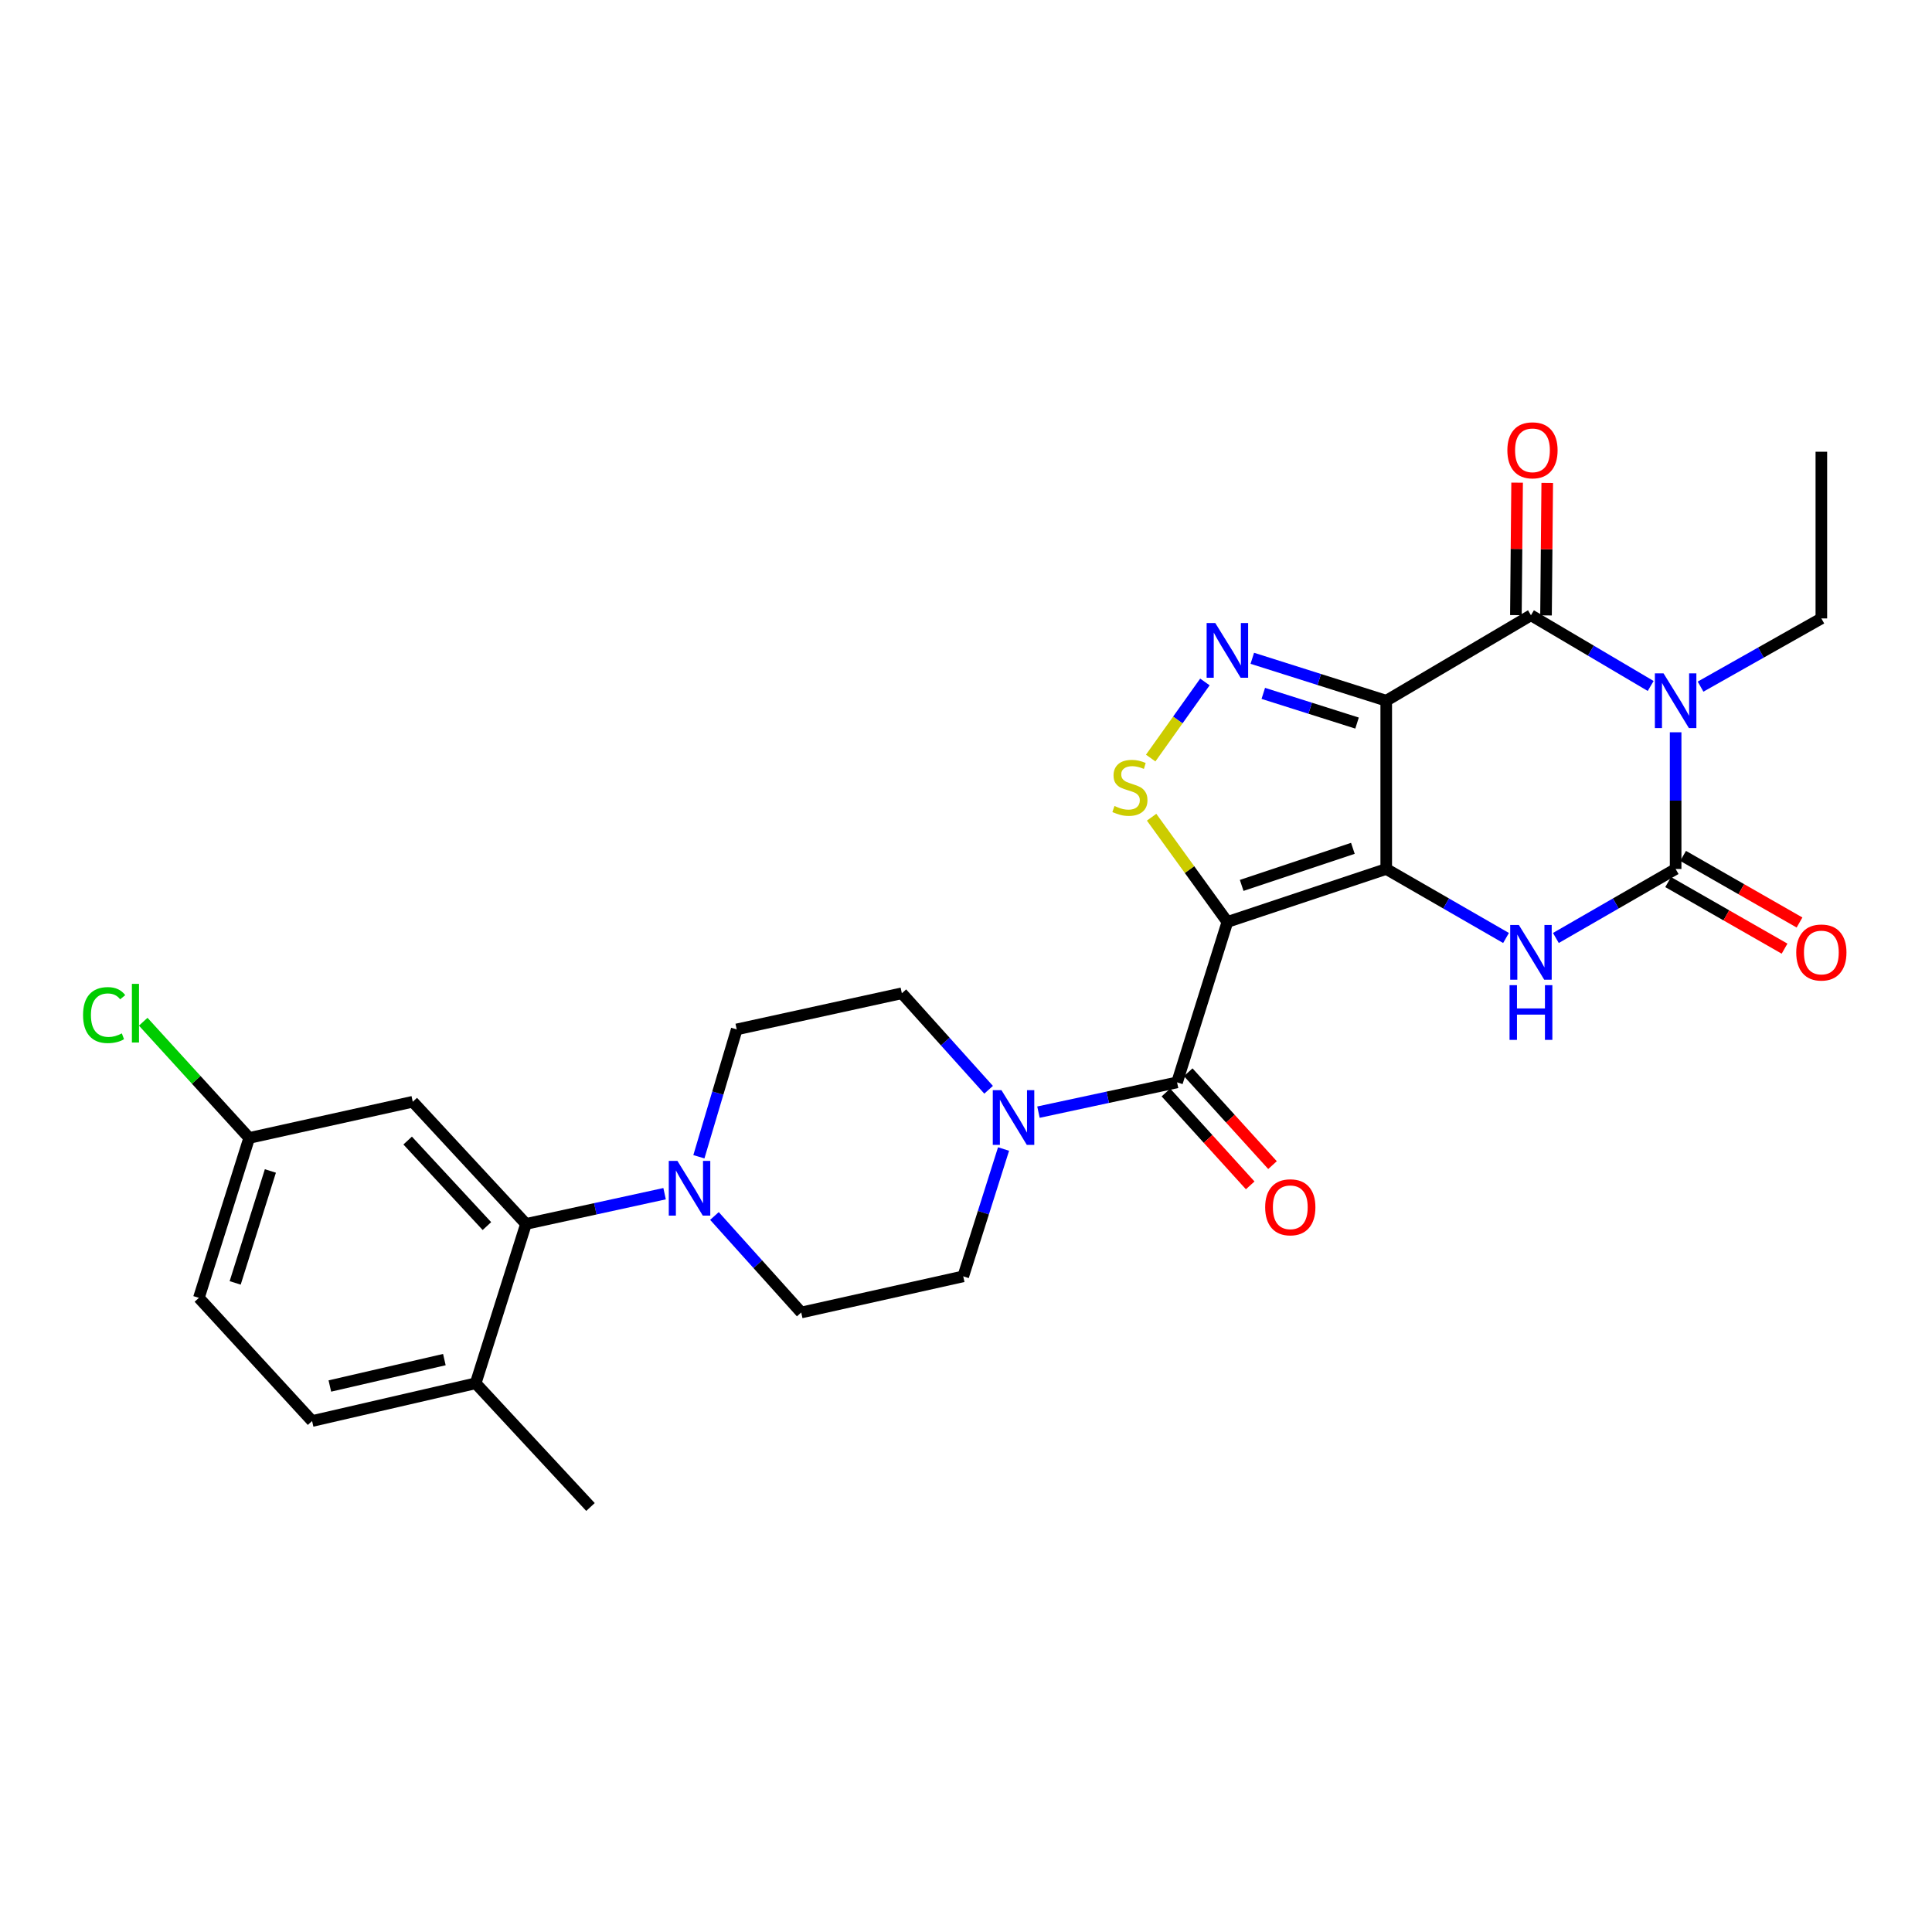 <?xml version='1.0' encoding='iso-8859-1'?>
<svg version='1.1' baseProfile='full'
              xmlns='http://www.w3.org/2000/svg'
                      xmlns:rdkit='http://www.rdkit.org/xml'
                      xmlns:xlink='http://www.w3.org/1999/xlink'
                  xml:space='preserve'
width='1000px' height='1000px' viewBox='0 0 1000 1000'>
<!-- END OF HEADER -->
<rect style='opacity:1.0;fill:#FFFFFF;stroke:none' width='1000' height='1000' x='0' y='0'> </rect>
<path class='bond-0' d='M 717.512,449.787 L 717.512,362.689' style='fill:none;fill-rule:evenodd;stroke:#000000;stroke-width:6px;stroke-linecap:butt;stroke-linejoin:miter;stroke-opacity:1' />
<path class='bond-1' d='M 717.512,449.787 L 635.292,477.19' style='fill:none;fill-rule:evenodd;stroke:#000000;stroke-width:6px;stroke-linecap:butt;stroke-linejoin:miter;stroke-opacity:1' />
<path class='bond-1' d='M 700.248,439.102 L 642.694,458.285' style='fill:none;fill-rule:evenodd;stroke:#000000;stroke-width:6px;stroke-linecap:butt;stroke-linejoin:miter;stroke-opacity:1' />
<path class='bond-5' d='M 717.512,449.787 L 748.515,467.644' style='fill:none;fill-rule:evenodd;stroke:#000000;stroke-width:6px;stroke-linecap:butt;stroke-linejoin:miter;stroke-opacity:1' />
<path class='bond-5' d='M 748.515,467.644 L 779.518,485.502' style='fill:none;fill-rule:evenodd;stroke:#0000FF;stroke-width:6px;stroke-linecap:butt;stroke-linejoin:miter;stroke-opacity:1' />
<path class='bond-3' d='M 717.512,362.689 L 792.419,318.46' style='fill:none;fill-rule:evenodd;stroke:#000000;stroke-width:6px;stroke-linecap:butt;stroke-linejoin:miter;stroke-opacity:1' />
<path class='bond-6' d='M 717.512,362.689 L 682.85,351.71' style='fill:none;fill-rule:evenodd;stroke:#000000;stroke-width:6px;stroke-linecap:butt;stroke-linejoin:miter;stroke-opacity:1' />
<path class='bond-6' d='M 682.85,351.71 L 648.188,340.731' style='fill:none;fill-rule:evenodd;stroke:#0000FF;stroke-width:6px;stroke-linecap:butt;stroke-linejoin:miter;stroke-opacity:1' />
<path class='bond-6' d='M 702.404,374.262 L 678.141,366.577' style='fill:none;fill-rule:evenodd;stroke:#000000;stroke-width:6px;stroke-linecap:butt;stroke-linejoin:miter;stroke-opacity:1' />
<path class='bond-6' d='M 678.141,366.577 L 653.878,358.891' style='fill:none;fill-rule:evenodd;stroke:#0000FF;stroke-width:6px;stroke-linecap:butt;stroke-linejoin:miter;stroke-opacity:1' />
<path class='bond-7' d='M 635.292,477.19 L 615.683,450.089' style='fill:none;fill-rule:evenodd;stroke:#000000;stroke-width:6px;stroke-linecap:butt;stroke-linejoin:miter;stroke-opacity:1' />
<path class='bond-7' d='M 615.683,450.089 L 596.074,422.987' style='fill:none;fill-rule:evenodd;stroke:#CCCC00;stroke-width:6px;stroke-linecap:butt;stroke-linejoin:miter;stroke-opacity:1' />
<path class='bond-8' d='M 635.292,477.19 L 609.249,560.233' style='fill:none;fill-rule:evenodd;stroke:#000000;stroke-width:6px;stroke-linecap:butt;stroke-linejoin:miter;stroke-opacity:1' />
<path class='bond-2' d='M 867.301,379.027 L 867.301,414.407' style='fill:none;fill-rule:evenodd;stroke:#0000FF;stroke-width:6px;stroke-linecap:butt;stroke-linejoin:miter;stroke-opacity:1' />
<path class='bond-2' d='M 867.301,414.407 L 867.301,449.787' style='fill:none;fill-rule:evenodd;stroke:#000000;stroke-width:6px;stroke-linecap:butt;stroke-linejoin:miter;stroke-opacity:1' />
<path class='bond-21' d='M 880.206,355.402 L 911.467,337.75' style='fill:none;fill-rule:evenodd;stroke:#0000FF;stroke-width:6px;stroke-linecap:butt;stroke-linejoin:miter;stroke-opacity:1' />
<path class='bond-21' d='M 911.467,337.75 L 942.728,320.098' style='fill:none;fill-rule:evenodd;stroke:#000000;stroke-width:6px;stroke-linecap:butt;stroke-linejoin:miter;stroke-opacity:1' />
<path class='bond-29' d='M 854.387,355.061 L 823.403,336.761' style='fill:none;fill-rule:evenodd;stroke:#0000FF;stroke-width:6px;stroke-linecap:butt;stroke-linejoin:miter;stroke-opacity:1' />
<path class='bond-29' d='M 823.403,336.761 L 792.419,318.46' style='fill:none;fill-rule:evenodd;stroke:#000000;stroke-width:6px;stroke-linecap:butt;stroke-linejoin:miter;stroke-opacity:1' />
<path class='bond-14' d='M 800.216,318.532 L 800.533,284.251' style='fill:none;fill-rule:evenodd;stroke:#000000;stroke-width:6px;stroke-linecap:butt;stroke-linejoin:miter;stroke-opacity:1' />
<path class='bond-14' d='M 800.533,284.251 L 800.849,249.969' style='fill:none;fill-rule:evenodd;stroke:#FF0000;stroke-width:6px;stroke-linecap:butt;stroke-linejoin:miter;stroke-opacity:1' />
<path class='bond-14' d='M 784.622,318.388 L 784.938,284.107' style='fill:none;fill-rule:evenodd;stroke:#000000;stroke-width:6px;stroke-linecap:butt;stroke-linejoin:miter;stroke-opacity:1' />
<path class='bond-14' d='M 784.938,284.107 L 785.255,249.825' style='fill:none;fill-rule:evenodd;stroke:#FF0000;stroke-width:6px;stroke-linecap:butt;stroke-linejoin:miter;stroke-opacity:1' />
<path class='bond-4' d='M 867.301,449.787 L 836.31,467.643' style='fill:none;fill-rule:evenodd;stroke:#000000;stroke-width:6px;stroke-linecap:butt;stroke-linejoin:miter;stroke-opacity:1' />
<path class='bond-4' d='M 836.31,467.643 L 805.32,485.499' style='fill:none;fill-rule:evenodd;stroke:#0000FF;stroke-width:6px;stroke-linecap:butt;stroke-linejoin:miter;stroke-opacity:1' />
<path class='bond-13' d='M 863.429,456.555 L 893.557,473.788' style='fill:none;fill-rule:evenodd;stroke:#000000;stroke-width:6px;stroke-linecap:butt;stroke-linejoin:miter;stroke-opacity:1' />
<path class='bond-13' d='M 893.557,473.788 L 923.684,491.022' style='fill:none;fill-rule:evenodd;stroke:#FF0000;stroke-width:6px;stroke-linecap:butt;stroke-linejoin:miter;stroke-opacity:1' />
<path class='bond-13' d='M 871.172,443.018 L 901.3,460.252' style='fill:none;fill-rule:evenodd;stroke:#000000;stroke-width:6px;stroke-linecap:butt;stroke-linejoin:miter;stroke-opacity:1' />
<path class='bond-13' d='M 901.3,460.252 L 931.427,477.485' style='fill:none;fill-rule:evenodd;stroke:#FF0000;stroke-width:6px;stroke-linecap:butt;stroke-linejoin:miter;stroke-opacity:1' />
<path class='bond-28' d='M 623.656,352.979 L 609.626,372.675' style='fill:none;fill-rule:evenodd;stroke:#0000FF;stroke-width:6px;stroke-linecap:butt;stroke-linejoin:miter;stroke-opacity:1' />
<path class='bond-28' d='M 609.626,372.675 L 595.595,392.37' style='fill:none;fill-rule:evenodd;stroke:#CCCC00;stroke-width:6px;stroke-linecap:butt;stroke-linejoin:miter;stroke-opacity:1' />
<path class='bond-9' d='M 609.249,560.233 L 573.378,567.94' style='fill:none;fill-rule:evenodd;stroke:#000000;stroke-width:6px;stroke-linecap:butt;stroke-linejoin:miter;stroke-opacity:1' />
<path class='bond-9' d='M 573.378,567.94 L 537.508,575.646' style='fill:none;fill-rule:evenodd;stroke:#0000FF;stroke-width:6px;stroke-linecap:butt;stroke-linejoin:miter;stroke-opacity:1' />
<path class='bond-15' d='M 603.475,565.473 L 625.288,589.509' style='fill:none;fill-rule:evenodd;stroke:#000000;stroke-width:6px;stroke-linecap:butt;stroke-linejoin:miter;stroke-opacity:1' />
<path class='bond-15' d='M 625.288,589.509 L 647.102,613.545' style='fill:none;fill-rule:evenodd;stroke:#FF0000;stroke-width:6px;stroke-linecap:butt;stroke-linejoin:miter;stroke-opacity:1' />
<path class='bond-15' d='M 615.023,554.993 L 636.837,579.029' style='fill:none;fill-rule:evenodd;stroke:#000000;stroke-width:6px;stroke-linecap:butt;stroke-linejoin:miter;stroke-opacity:1' />
<path class='bond-15' d='M 636.837,579.029 L 658.65,603.064' style='fill:none;fill-rule:evenodd;stroke:#FF0000;stroke-width:6px;stroke-linecap:butt;stroke-linejoin:miter;stroke-opacity:1' />
<path class='bond-17' d='M 519.437,594.735 L 509.003,627.686' style='fill:none;fill-rule:evenodd;stroke:#0000FF;stroke-width:6px;stroke-linecap:butt;stroke-linejoin:miter;stroke-opacity:1' />
<path class='bond-17' d='M 509.003,627.686 L 498.568,660.638' style='fill:none;fill-rule:evenodd;stroke:#000000;stroke-width:6px;stroke-linecap:butt;stroke-linejoin:miter;stroke-opacity:1' />
<path class='bond-18' d='M 511.702,564.067 L 489.25,539.091' style='fill:none;fill-rule:evenodd;stroke:#0000FF;stroke-width:6px;stroke-linecap:butt;stroke-linejoin:miter;stroke-opacity:1' />
<path class='bond-18' d='M 489.25,539.091 L 466.798,514.116' style='fill:none;fill-rule:evenodd;stroke:#000000;stroke-width:6px;stroke-linecap:butt;stroke-linejoin:miter;stroke-opacity:1' />
<path class='bond-10' d='M 361.742,598.736 L 371.536,565.778' style='fill:none;fill-rule:evenodd;stroke:#0000FF;stroke-width:6px;stroke-linecap:butt;stroke-linejoin:miter;stroke-opacity:1' />
<path class='bond-10' d='M 371.536,565.778 L 381.329,532.821' style='fill:none;fill-rule:evenodd;stroke:#000000;stroke-width:6px;stroke-linecap:butt;stroke-linejoin:miter;stroke-opacity:1' />
<path class='bond-11' d='M 343.992,617.855 L 308.122,625.679' style='fill:none;fill-rule:evenodd;stroke:#0000FF;stroke-width:6px;stroke-linecap:butt;stroke-linejoin:miter;stroke-opacity:1' />
<path class='bond-11' d='M 308.122,625.679 L 272.252,633.503' style='fill:none;fill-rule:evenodd;stroke:#000000;stroke-width:6px;stroke-linecap:butt;stroke-linejoin:miter;stroke-opacity:1' />
<path class='bond-30' d='M 369.799,629.39 L 392.255,654.367' style='fill:none;fill-rule:evenodd;stroke:#0000FF;stroke-width:6px;stroke-linecap:butt;stroke-linejoin:miter;stroke-opacity:1' />
<path class='bond-30' d='M 392.255,654.367 L 414.711,679.343' style='fill:none;fill-rule:evenodd;stroke:#000000;stroke-width:6px;stroke-linecap:butt;stroke-linejoin:miter;stroke-opacity:1' />
<path class='bond-12' d='M 272.252,633.503 L 213.65,570.266' style='fill:none;fill-rule:evenodd;stroke:#000000;stroke-width:6px;stroke-linecap:butt;stroke-linejoin:miter;stroke-opacity:1' />
<path class='bond-12' d='M 252.023,634.618 L 211.002,590.351' style='fill:none;fill-rule:evenodd;stroke:#000000;stroke-width:6px;stroke-linecap:butt;stroke-linejoin:miter;stroke-opacity:1' />
<path class='bond-16' d='M 272.252,633.503 L 246.208,715.991' style='fill:none;fill-rule:evenodd;stroke:#000000;stroke-width:6px;stroke-linecap:butt;stroke-linejoin:miter;stroke-opacity:1' />
<path class='bond-23' d='M 213.65,570.266 L 128.978,588.997' style='fill:none;fill-rule:evenodd;stroke:#000000;stroke-width:6px;stroke-linecap:butt;stroke-linejoin:miter;stroke-opacity:1' />
<path class='bond-22' d='M 246.208,715.991 L 161.537,735.52' style='fill:none;fill-rule:evenodd;stroke:#000000;stroke-width:6px;stroke-linecap:butt;stroke-linejoin:miter;stroke-opacity:1' />
<path class='bond-22' d='M 230.003,703.725 L 170.733,717.394' style='fill:none;fill-rule:evenodd;stroke:#000000;stroke-width:6px;stroke-linecap:butt;stroke-linejoin:miter;stroke-opacity:1' />
<path class='bond-26' d='M 246.208,715.991 L 305.634,780.017' style='fill:none;fill-rule:evenodd;stroke:#000000;stroke-width:6px;stroke-linecap:butt;stroke-linejoin:miter;stroke-opacity:1' />
<path class='bond-20' d='M 498.568,660.638 L 414.711,679.343' style='fill:none;fill-rule:evenodd;stroke:#000000;stroke-width:6px;stroke-linecap:butt;stroke-linejoin:miter;stroke-opacity:1' />
<path class='bond-19' d='M 466.798,514.116 L 381.329,532.821' style='fill:none;fill-rule:evenodd;stroke:#000000;stroke-width:6px;stroke-linecap:butt;stroke-linejoin:miter;stroke-opacity:1' />
<path class='bond-27' d='M 942.728,320.098 L 942.728,233.815' style='fill:none;fill-rule:evenodd;stroke:#000000;stroke-width:6px;stroke-linecap:butt;stroke-linejoin:miter;stroke-opacity:1' />
<path class='bond-24' d='M 161.537,735.52 L 102.943,671.762' style='fill:none;fill-rule:evenodd;stroke:#000000;stroke-width:6px;stroke-linecap:butt;stroke-linejoin:miter;stroke-opacity:1' />
<path class='bond-25' d='M 128.978,588.997 L 101.555,558.918' style='fill:none;fill-rule:evenodd;stroke:#000000;stroke-width:6px;stroke-linecap:butt;stroke-linejoin:miter;stroke-opacity:1' />
<path class='bond-25' d='M 101.555,558.918 L 74.132,528.84' style='fill:none;fill-rule:evenodd;stroke:#00CC00;stroke-width:6px;stroke-linecap:butt;stroke-linejoin:miter;stroke-opacity:1' />
<path class='bond-31' d='M 128.978,588.997 L 102.943,671.762' style='fill:none;fill-rule:evenodd;stroke:#000000;stroke-width:6px;stroke-linecap:butt;stroke-linejoin:miter;stroke-opacity:1' />
<path class='bond-31' d='M 139.949,606.091 L 121.725,664.027' style='fill:none;fill-rule:evenodd;stroke:#000000;stroke-width:6px;stroke-linecap:butt;stroke-linejoin:miter;stroke-opacity:1' />
<path  class='atom-3' d='M 861.041 348.529
L 870.321 363.529
Q 871.241 365.009, 872.721 367.689
Q 874.201 370.369, 874.281 370.529
L 874.281 348.529
L 878.041 348.529
L 878.041 376.849
L 874.161 376.849
L 864.201 360.449
Q 863.041 358.529, 861.801 356.329
Q 860.601 354.129, 860.241 353.449
L 860.241 376.849
L 856.561 376.849
L 856.561 348.529
L 861.041 348.529
' fill='#0000FF'/>
<path  class='atom-6' d='M 786.159 478.772
L 795.439 493.772
Q 796.359 495.252, 797.839 497.932
Q 799.319 500.612, 799.399 500.772
L 799.399 478.772
L 803.159 478.772
L 803.159 507.092
L 799.279 507.092
L 789.319 490.692
Q 788.159 488.772, 786.919 486.572
Q 785.719 484.372, 785.359 483.692
L 785.359 507.092
L 781.679 507.092
L 781.679 478.772
L 786.159 478.772
' fill='#0000FF'/>
<path  class='atom-6' d='M 781.339 509.924
L 785.179 509.924
L 785.179 521.964
L 799.659 521.964
L 799.659 509.924
L 803.499 509.924
L 803.499 538.244
L 799.659 538.244
L 799.659 525.164
L 785.179 525.164
L 785.179 538.244
L 781.339 538.244
L 781.339 509.924
' fill='#0000FF'/>
<path  class='atom-7' d='M 629.032 322.486
L 638.312 337.486
Q 639.232 338.966, 640.712 341.646
Q 642.192 344.326, 642.272 344.486
L 642.272 322.486
L 646.032 322.486
L 646.032 350.806
L 642.152 350.806
L 632.192 334.406
Q 631.032 332.486, 629.792 330.286
Q 628.592 328.086, 628.232 327.406
L 628.232 350.806
L 624.552 350.806
L 624.552 322.486
L 629.032 322.486
' fill='#0000FF'/>
<path  class='atom-8' d='M 576.843 417.184
Q 577.163 417.304, 578.483 417.864
Q 579.803 418.424, 581.243 418.784
Q 582.723 419.104, 584.163 419.104
Q 586.843 419.104, 588.403 417.824
Q 589.963 416.504, 589.963 414.224
Q 589.963 412.664, 589.163 411.704
Q 588.403 410.744, 587.203 410.224
Q 586.003 409.704, 584.003 409.104
Q 581.483 408.344, 579.963 407.624
Q 578.483 406.904, 577.403 405.384
Q 576.363 403.864, 576.363 401.304
Q 576.363 397.744, 578.763 395.544
Q 581.203 393.344, 586.003 393.344
Q 589.283 393.344, 593.003 394.904
L 592.083 397.984
Q 588.683 396.584, 586.123 396.584
Q 583.363 396.584, 581.843 397.744
Q 580.323 398.864, 580.363 400.824
Q 580.363 402.344, 581.123 403.264
Q 581.923 404.184, 583.043 404.704
Q 584.203 405.224, 586.123 405.824
Q 588.683 406.624, 590.203 407.424
Q 591.723 408.224, 592.803 409.864
Q 593.923 411.464, 593.923 414.224
Q 593.923 418.144, 591.283 420.264
Q 588.683 422.344, 584.323 422.344
Q 581.803 422.344, 579.883 421.784
Q 578.003 421.264, 575.763 420.344
L 576.843 417.184
' fill='#CCCC00'/>
<path  class='atom-10' d='M 518.343 564.258
L 527.623 579.258
Q 528.543 580.738, 530.023 583.418
Q 531.503 586.098, 531.583 586.258
L 531.583 564.258
L 535.343 564.258
L 535.343 592.578
L 531.463 592.578
L 521.503 576.178
Q 520.343 574.258, 519.103 572.058
Q 517.903 569.858, 517.543 569.178
L 517.543 592.578
L 513.863 592.578
L 513.863 564.258
L 518.343 564.258
' fill='#0000FF'/>
<path  class='atom-11' d='M 350.637 600.88
L 359.917 615.88
Q 360.837 617.36, 362.317 620.04
Q 363.797 622.72, 363.877 622.88
L 363.877 600.88
L 367.637 600.88
L 367.637 629.2
L 363.757 629.2
L 353.797 612.8
Q 352.637 610.88, 351.397 608.68
Q 350.197 606.48, 349.837 605.8
L 349.837 629.2
L 346.157 629.2
L 346.157 600.88
L 350.637 600.88
' fill='#0000FF'/>
<path  class='atom-14' d='M 929.728 493.012
Q 929.728 486.212, 933.088 482.412
Q 936.448 478.612, 942.728 478.612
Q 949.008 478.612, 952.368 482.412
Q 955.728 486.212, 955.728 493.012
Q 955.728 499.892, 952.328 503.812
Q 948.928 507.692, 942.728 507.692
Q 936.488 507.692, 933.088 503.812
Q 929.728 499.932, 929.728 493.012
M 942.728 504.492
Q 947.048 504.492, 949.368 501.612
Q 951.728 498.692, 951.728 493.012
Q 951.728 487.452, 949.368 484.652
Q 947.048 481.812, 942.728 481.812
Q 938.408 481.812, 936.048 484.612
Q 933.728 487.412, 933.728 493.012
Q 933.728 498.732, 936.048 501.612
Q 938.408 504.492, 942.728 504.492
' fill='#FF0000'/>
<path  class='atom-15' d='M 780.208 233.08
Q 780.208 226.28, 783.568 222.48
Q 786.928 218.68, 793.208 218.68
Q 799.488 218.68, 802.848 222.48
Q 806.208 226.28, 806.208 233.08
Q 806.208 239.96, 802.808 243.88
Q 799.408 247.76, 793.208 247.76
Q 786.968 247.76, 783.568 243.88
Q 780.208 240, 780.208 233.08
M 793.208 244.56
Q 797.528 244.56, 799.848 241.68
Q 802.208 238.76, 802.208 233.08
Q 802.208 227.52, 799.848 224.72
Q 797.528 221.88, 793.208 221.88
Q 788.888 221.88, 786.528 224.68
Q 784.208 227.48, 784.208 233.08
Q 784.208 238.8, 786.528 241.68
Q 788.888 244.56, 793.208 244.56
' fill='#FF0000'/>
<path  class='atom-16' d='M 654.851 624.885
Q 654.851 618.085, 658.211 614.285
Q 661.571 610.485, 667.851 610.485
Q 674.131 610.485, 677.491 614.285
Q 680.851 618.085, 680.851 624.885
Q 680.851 631.765, 677.451 635.685
Q 674.051 639.565, 667.851 639.565
Q 661.611 639.565, 658.211 635.685
Q 654.851 631.805, 654.851 624.885
M 667.851 636.365
Q 672.171 636.365, 674.491 633.485
Q 676.851 630.565, 676.851 624.885
Q 676.851 619.325, 674.491 616.525
Q 672.171 613.685, 667.851 613.685
Q 663.531 613.685, 661.171 616.485
Q 658.851 619.285, 658.851 624.885
Q 658.851 630.605, 661.171 633.485
Q 663.531 636.365, 667.851 636.365
' fill='#FF0000'/>
<path  class='atom-26' d='M 42.988 525.405
Q 42.988 518.365, 46.268 514.685
Q 49.588 510.965, 55.868 510.965
Q 61.708 510.965, 64.828 515.085
L 62.188 517.245
Q 59.908 514.245, 55.868 514.245
Q 51.588 514.245, 49.308 517.125
Q 47.068 519.965, 47.068 525.405
Q 47.068 531.005, 49.388 533.885
Q 51.748 536.765, 56.308 536.765
Q 59.428 536.765, 63.068 534.885
L 64.188 537.885
Q 62.708 538.845, 60.468 539.405
Q 58.228 539.965, 55.748 539.965
Q 49.588 539.965, 46.268 536.205
Q 42.988 532.445, 42.988 525.405
' fill='#00CC00'/>
<path  class='atom-26' d='M 68.268 509.245
L 71.948 509.245
L 71.948 539.605
L 68.268 539.605
L 68.268 509.245
' fill='#00CC00'/>
</svg>
